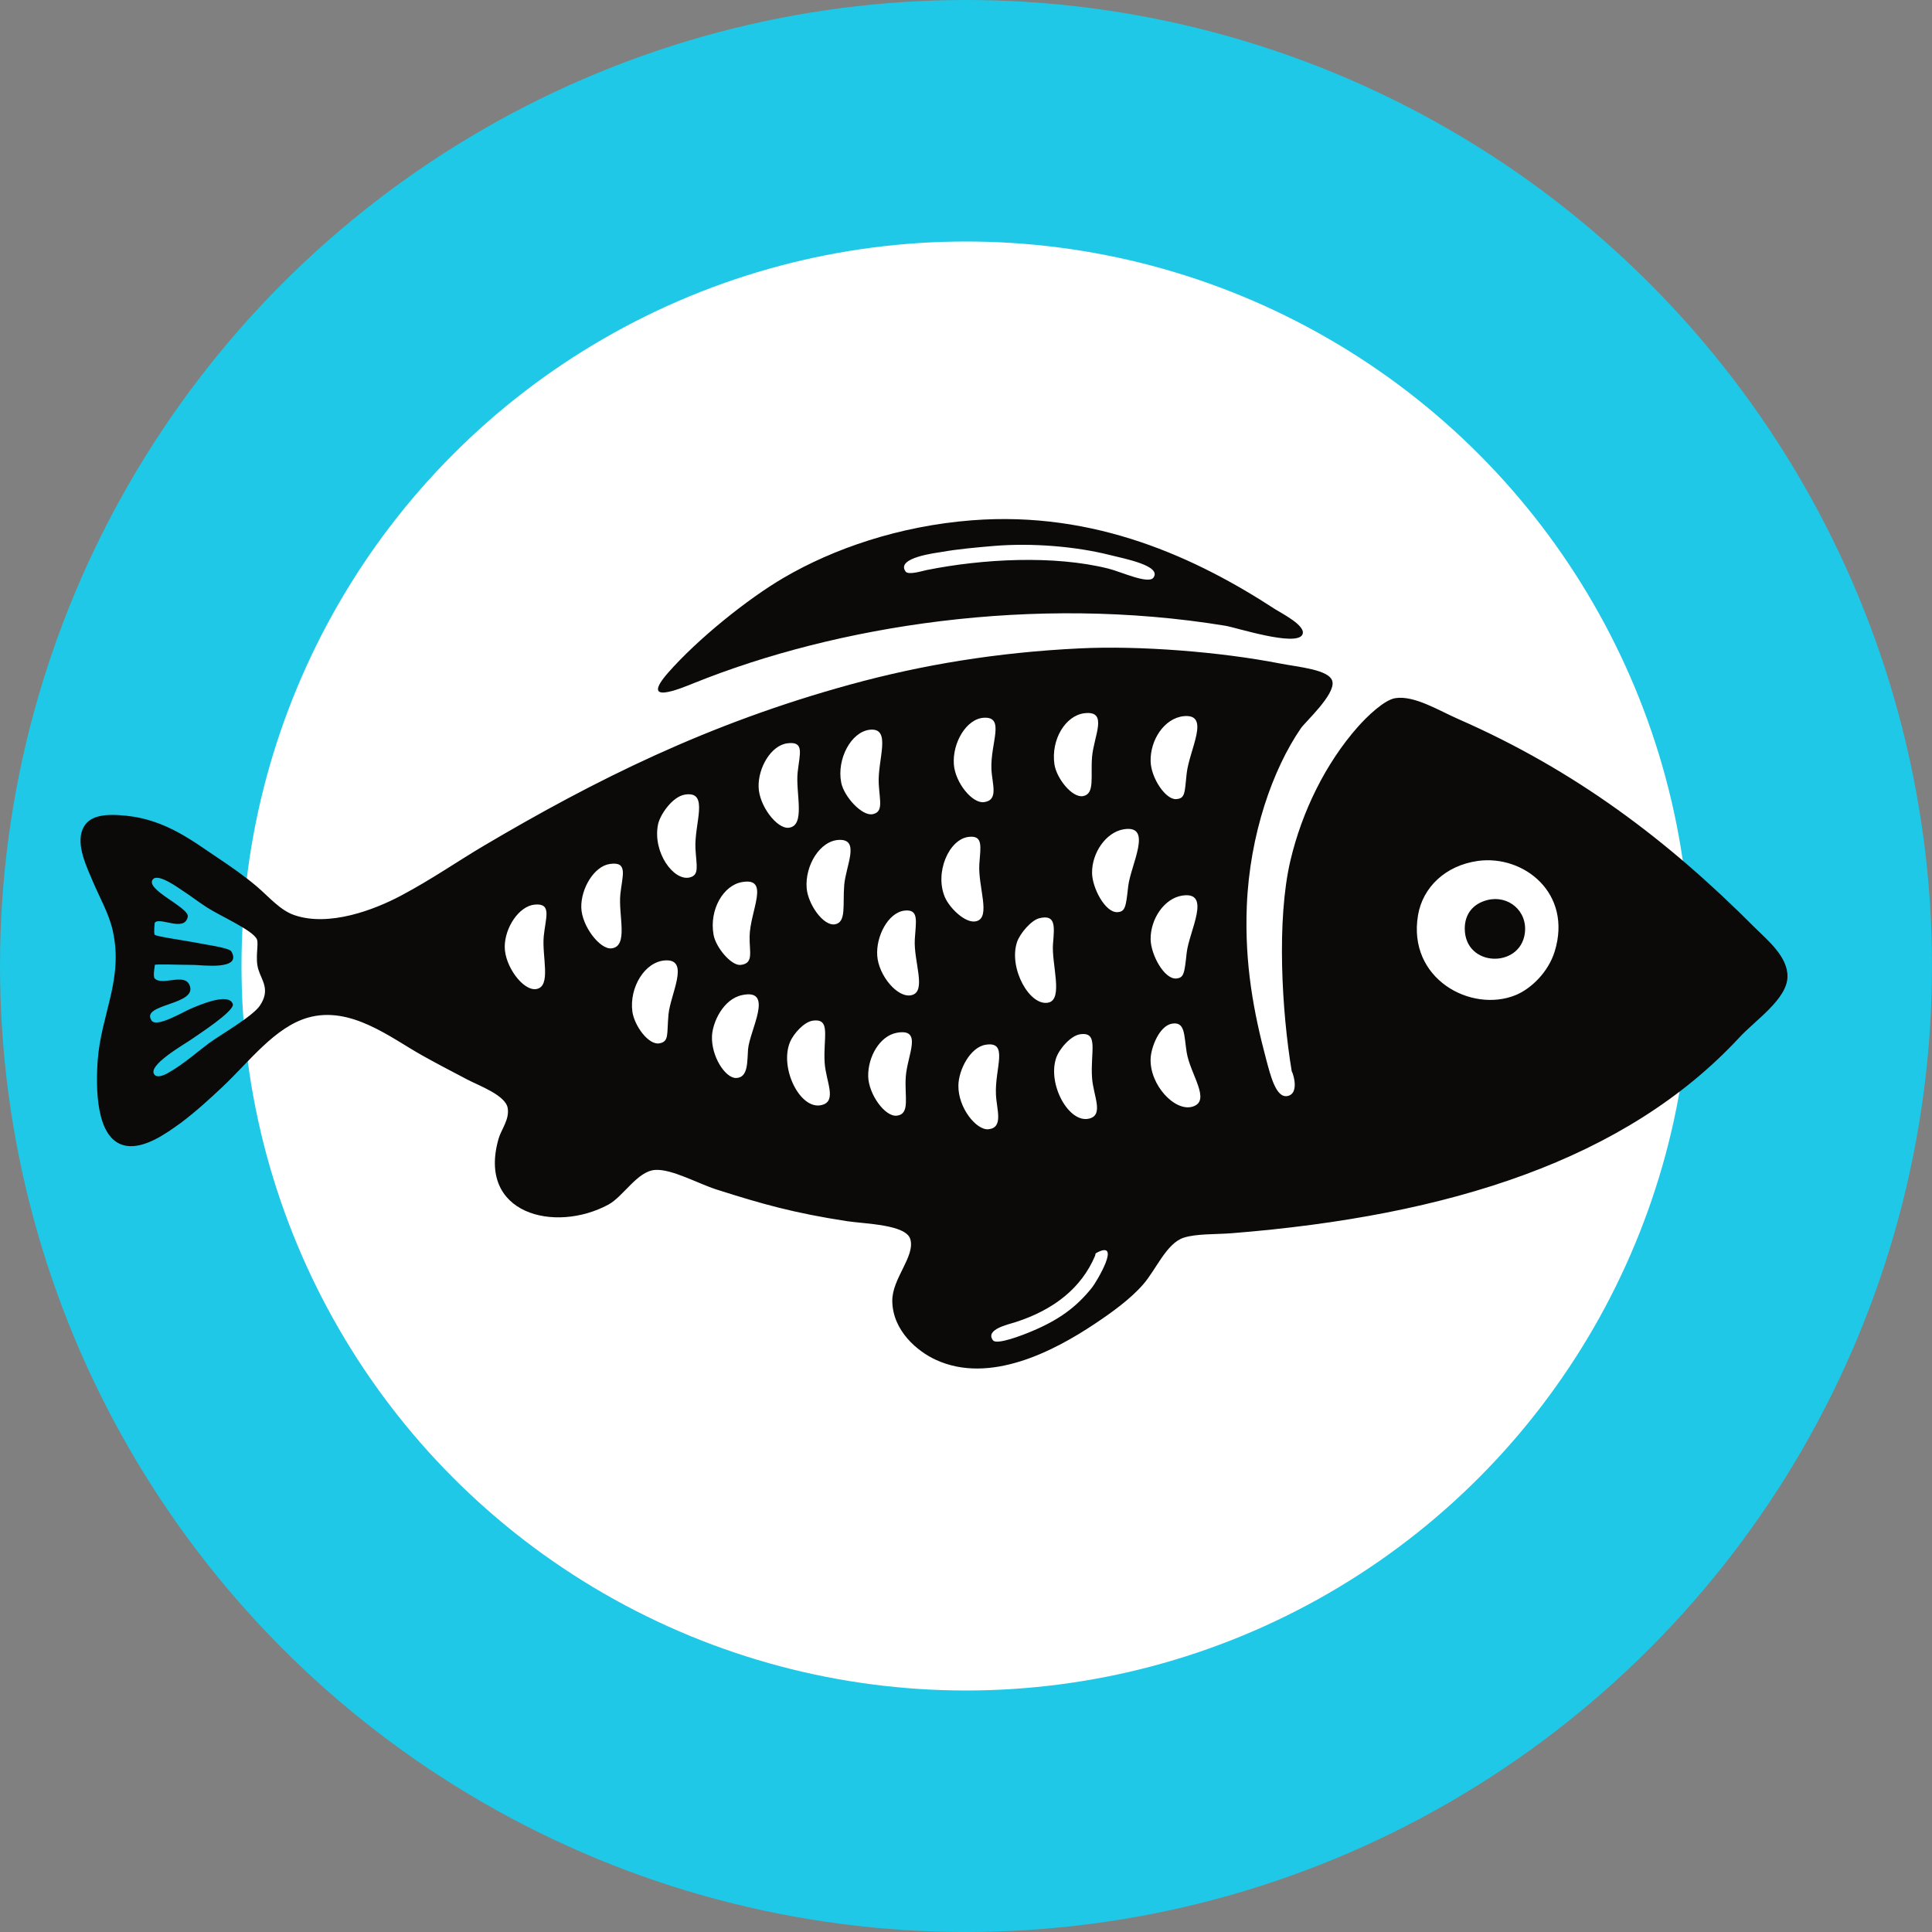 <?xml version="1.0" encoding="UTF-8"?> <svg xmlns="http://www.w3.org/2000/svg" width="32" height="32" viewBox="0 0 32 32" fill="none"><rect x="0" y="0" width="32" height="32" fill="#808080" stroke="none"/><circle cx="16.5" cy="16.5" r="14.5" fill="white"></circle><circle cx="16" cy="16" r="14" stroke="#1EC8E6" stroke-width="4"></circle><path fill-rule="evenodd" clip-rule="evenodd" d="M15.597 9.142C15.855 9.096 16.17 9.067 16.468 9.042C17.092 8.991 17.814 9.049 18.384 9.193C18.634 9.255 19.244 9.372 19.105 9.567C19.023 9.683 18.564 9.469 18.359 9.418C17.455 9.192 16.272 9.256 15.348 9.442C15.27 9.458 15.046 9.529 15 9.467C14.829 9.234 15.522 9.156 15.597 9.142ZM11.492 11.315C13.847 10.365 17.114 9.842 20.299 10.365C20.477 10.395 21.454 10.711 21.569 10.516C21.653 10.37 21.221 10.156 21.121 10.091C19.819 9.242 18.141 8.458 16.095 8.618C14.886 8.713 13.801 9.09 12.985 9.567C12.375 9.923 11.55 10.591 11.068 11.14C10.586 11.69 11.259 11.409 11.492 11.315Z" fill="#0C0A08"></path><path fill-rule="evenodd" clip-rule="evenodd" d="M25.751 15.758C25.643 16.107 25.355 16.379 25.104 16.482C24.369 16.782 23.308 16.214 23.487 15.158C23.564 14.702 23.936 14.334 24.483 14.259C25.238 14.158 26.047 14.793 25.751 15.758ZM19.754 18.329C19.461 18.42 19.038 17.969 19.058 17.53C19.068 17.337 19.204 16.995 19.407 16.956C19.632 16.914 19.609 17.139 19.655 17.43C19.714 17.795 20.067 18.233 19.754 18.329ZM19.581 14.834C20.078 14.757 19.694 15.427 19.655 15.783C19.618 16.121 19.611 16.197 19.481 16.207C19.284 16.221 19.062 15.815 19.058 15.558C19.054 15.219 19.286 14.879 19.581 14.834ZM19.606 11.862C20.057 11.818 19.7 12.413 19.655 12.811C19.62 13.131 19.634 13.225 19.481 13.236C19.309 13.248 19.066 12.89 19.058 12.612C19.048 12.259 19.283 11.896 19.606 11.862ZM18.686 14.684C18.649 15.018 18.639 15.099 18.511 15.108C18.307 15.123 18.09 14.705 18.088 14.459C18.084 14.122 18.322 13.784 18.61 13.736C19.109 13.652 18.725 14.33 18.686 14.684ZM18.088 21.325C17.823 21.658 17.528 21.866 17.092 22.049C16.953 22.108 16.507 22.284 16.446 22.199C16.314 22.019 16.696 21.939 16.82 21.899C17.456 21.694 17.911 21.334 18.137 20.802C18.151 20.767 18.133 20.767 18.162 20.751C18.587 20.523 18.163 21.23 18.088 21.325ZM15.874 17.98C15.877 17.72 16.069 17.348 16.322 17.305C16.715 17.237 16.475 17.693 16.496 18.129C16.507 18.381 16.626 18.677 16.372 18.704C16.174 18.724 15.869 18.352 15.874 17.98ZM15.65 14.859C15.478 14.455 15.716 13.896 16.048 13.861C16.285 13.835 16.242 14.019 16.221 14.31C16.196 14.686 16.419 15.194 16.172 15.258C15.995 15.305 15.727 15.04 15.65 14.859ZM16.297 11.888C16.652 11.869 16.404 12.304 16.421 12.737C16.431 12.986 16.547 13.255 16.297 13.286C16.102 13.31 15.822 12.963 15.799 12.662C15.772 12.308 16.004 11.904 16.297 11.888ZM16.844 15.607C16.891 15.463 17.081 15.24 17.217 15.208C17.489 15.143 17.465 15.341 17.441 15.633C17.414 15.96 17.617 16.552 17.365 16.606C17.057 16.674 16.703 16.039 16.844 15.607ZM18.088 17.855C18.109 18.15 18.289 18.469 18.038 18.528C17.704 18.608 17.35 17.964 17.491 17.53C17.541 17.375 17.734 17.154 17.889 17.131C18.205 17.084 18.057 17.423 18.088 17.855ZM17.964 11.813C18.362 11.766 18.117 12.191 18.088 12.536C18.061 12.866 18.138 13.149 17.939 13.186C17.759 13.219 17.501 12.894 17.465 12.662C17.404 12.25 17.648 11.849 17.964 11.813ZM15.102 16.482C14.87 16.542 14.553 16.158 14.53 15.832C14.506 15.508 14.711 15.117 14.978 15.083C15.226 15.053 15.17 15.257 15.152 15.558C15.131 15.928 15.352 16.417 15.102 16.482ZM15.003 17.829C14.978 18.162 15.081 18.452 14.854 18.479C14.658 18.501 14.388 18.125 14.38 17.829C14.374 17.498 14.576 17.156 14.854 17.106C15.29 17.027 15.029 17.473 15.003 17.829ZM13.933 12.961C13.857 12.574 14.096 12.122 14.405 12.087C14.777 12.046 14.531 12.587 14.555 12.986C14.572 13.275 14.632 13.447 14.456 13.485C14.283 13.524 13.98 13.199 13.933 12.961ZM13.983 14.659C13.956 14.988 14.021 15.272 13.833 15.309C13.636 15.346 13.381 14.972 13.361 14.71C13.331 14.336 13.583 13.915 13.908 13.911C14.246 13.906 14.009 14.344 13.983 14.659ZM13.609 18.303C13.253 18.392 12.904 17.685 13.087 17.255C13.144 17.122 13.316 16.927 13.46 16.906C13.771 16.86 13.632 17.184 13.659 17.605C13.68 17.913 13.87 18.24 13.609 18.303ZM12.565 13.036C12.555 12.718 12.769 12.348 13.038 12.312C13.33 12.272 13.245 12.483 13.212 12.787C13.173 13.13 13.351 13.681 13.062 13.71C12.87 13.731 12.573 13.347 12.565 13.036ZM12.39 17.38C12.374 17.574 12.398 17.852 12.191 17.855C12.012 17.857 11.777 17.494 11.793 17.156C11.805 16.93 11.978 16.548 12.291 16.482C12.832 16.366 12.417 17.062 12.39 17.38ZM11.421 14.534C11.158 14.595 10.809 14.12 10.898 13.66C10.93 13.495 11.137 13.194 11.345 13.161C11.756 13.095 11.496 13.64 11.519 14.059C11.535 14.343 11.588 14.495 11.421 14.534ZM11.072 16.806C11.042 17.136 11.086 17.25 10.922 17.281C10.743 17.314 10.508 16.992 10.474 16.756C10.421 16.36 10.677 15.925 11.022 15.907C11.433 15.885 11.101 16.474 11.072 16.806ZM12.291 14.61C12.763 14.527 12.423 15.089 12.416 15.508C12.41 15.769 12.49 15.958 12.266 15.982C12.113 15.998 11.856 15.693 11.819 15.483C11.744 15.068 11.981 14.662 12.291 14.61ZM10.127 15.708C9.937 15.728 9.637 15.341 9.628 15.033C9.62 14.717 9.84 14.347 10.101 14.31C10.408 14.265 10.308 14.5 10.275 14.809C10.239 15.162 10.416 15.677 10.127 15.708ZM8.882 16.382C8.664 16.416 8.36 16.003 8.36 15.683C8.36 15.366 8.595 15.007 8.857 14.983C9.145 14.957 9.037 15.195 9.006 15.508C8.974 15.848 9.137 16.341 8.882 16.382ZM4.304 16.657C4.18 16.838 3.666 17.129 3.458 17.281C3.311 17.389 3.032 17.631 2.811 17.755C2.804 17.759 2.632 17.873 2.563 17.805C2.413 17.654 3.078 17.284 3.185 17.205C3.261 17.15 3.893 16.744 3.856 16.631C3.789 16.424 3.26 16.666 3.16 16.707C3.047 16.752 2.598 17.025 2.513 16.906C2.308 16.62 3.302 16.653 3.135 16.307C3.044 16.118 2.686 16.331 2.563 16.207C2.526 16.17 2.572 15.972 2.563 15.982C2.579 15.965 2.996 15.982 3.209 15.982C3.335 15.982 4.019 16.079 3.831 15.758C3.795 15.695 3.368 15.641 3.209 15.607C3.097 15.584 2.581 15.51 2.563 15.483C2.542 15.452 2.564 15.281 2.563 15.284C2.642 15.177 3.06 15.448 3.11 15.183C3.139 15.031 2.374 14.723 2.538 14.559C2.631 14.465 2.974 14.72 3.036 14.76C3.152 14.833 3.284 14.938 3.433 15.033C3.654 15.175 4.189 15.408 4.255 15.558C4.289 15.638 4.221 15.866 4.279 16.057C4.334 16.24 4.483 16.392 4.304 16.657ZM29.06 15.359C27.617 13.91 26.089 12.759 24.159 11.912C23.829 11.768 23.431 11.517 23.115 11.563C22.928 11.589 22.637 11.873 22.492 12.037C21.959 12.639 21.564 13.44 21.372 14.259C21.144 15.234 21.228 16.745 21.397 17.755C21.387 17.695 21.552 18.112 21.322 18.154C21.133 18.189 21.042 17.806 20.974 17.555C20.765 16.771 20.613 15.968 20.651 15.008C20.698 13.824 21.08 12.741 21.547 12.062C21.619 11.957 22.117 11.505 22.069 11.288C22.026 11.09 21.51 11.05 21.198 10.989C20.211 10.796 18.87 10.691 17.889 10.739C16.513 10.805 15.27 11.012 14.082 11.338C11.724 11.985 9.854 12.921 8.011 14.01C7.584 14.262 7.16 14.559 6.643 14.834C6.197 15.071 5.451 15.354 4.877 15.158C4.643 15.079 4.463 14.863 4.255 14.684C4.053 14.512 3.815 14.347 3.608 14.209C3.21 13.946 2.758 13.579 2.091 13.511C1.733 13.474 1.465 13.503 1.368 13.736C1.257 14.001 1.442 14.371 1.542 14.61C1.647 14.857 1.805 15.136 1.866 15.408C2.051 16.221 1.67 16.802 1.617 17.579C1.575 18.206 1.641 18.904 2.091 18.978C2.395 19.028 2.752 18.774 2.986 18.605C3.232 18.423 3.487 18.189 3.682 18.005C4.132 17.581 4.552 17.012 5.101 16.855C5.809 16.654 6.466 17.186 6.991 17.48C7.232 17.615 7.418 17.711 7.739 17.88C7.932 17.982 8.373 18.139 8.409 18.353C8.441 18.539 8.304 18.706 8.26 18.854C7.894 20.11 9.192 20.43 10.077 19.952C10.326 19.816 10.556 19.4 10.848 19.378C11.12 19.356 11.566 19.606 11.868 19.702C12.627 19.944 13.149 20.091 14.032 20.227C14.334 20.272 15.007 20.281 15.078 20.525C15.16 20.813 14.774 21.176 14.779 21.55C14.786 22.045 15.2 22.386 15.501 22.523C16.39 22.933 17.451 22.383 18.137 21.924C18.419 21.736 18.726 21.514 18.934 21.274C19.151 21.026 19.319 20.594 19.606 20.5C19.818 20.432 20.136 20.447 20.402 20.426C24.004 20.139 26.93 19.211 28.812 17.181C29.071 16.9 29.598 16.551 29.606 16.181C29.616 15.846 29.271 15.569 29.06 15.359Z" fill="#0C0A08"></path><path fill-rule="evenodd" clip-rule="evenodd" d="M24.634 14.908C24.4 14.968 24.26 15.137 24.261 15.383C24.265 16.022 25.179 16.041 25.256 15.458C25.305 15.085 24.977 14.82 24.634 14.908Z" fill="#0C0A08"></path></svg> 